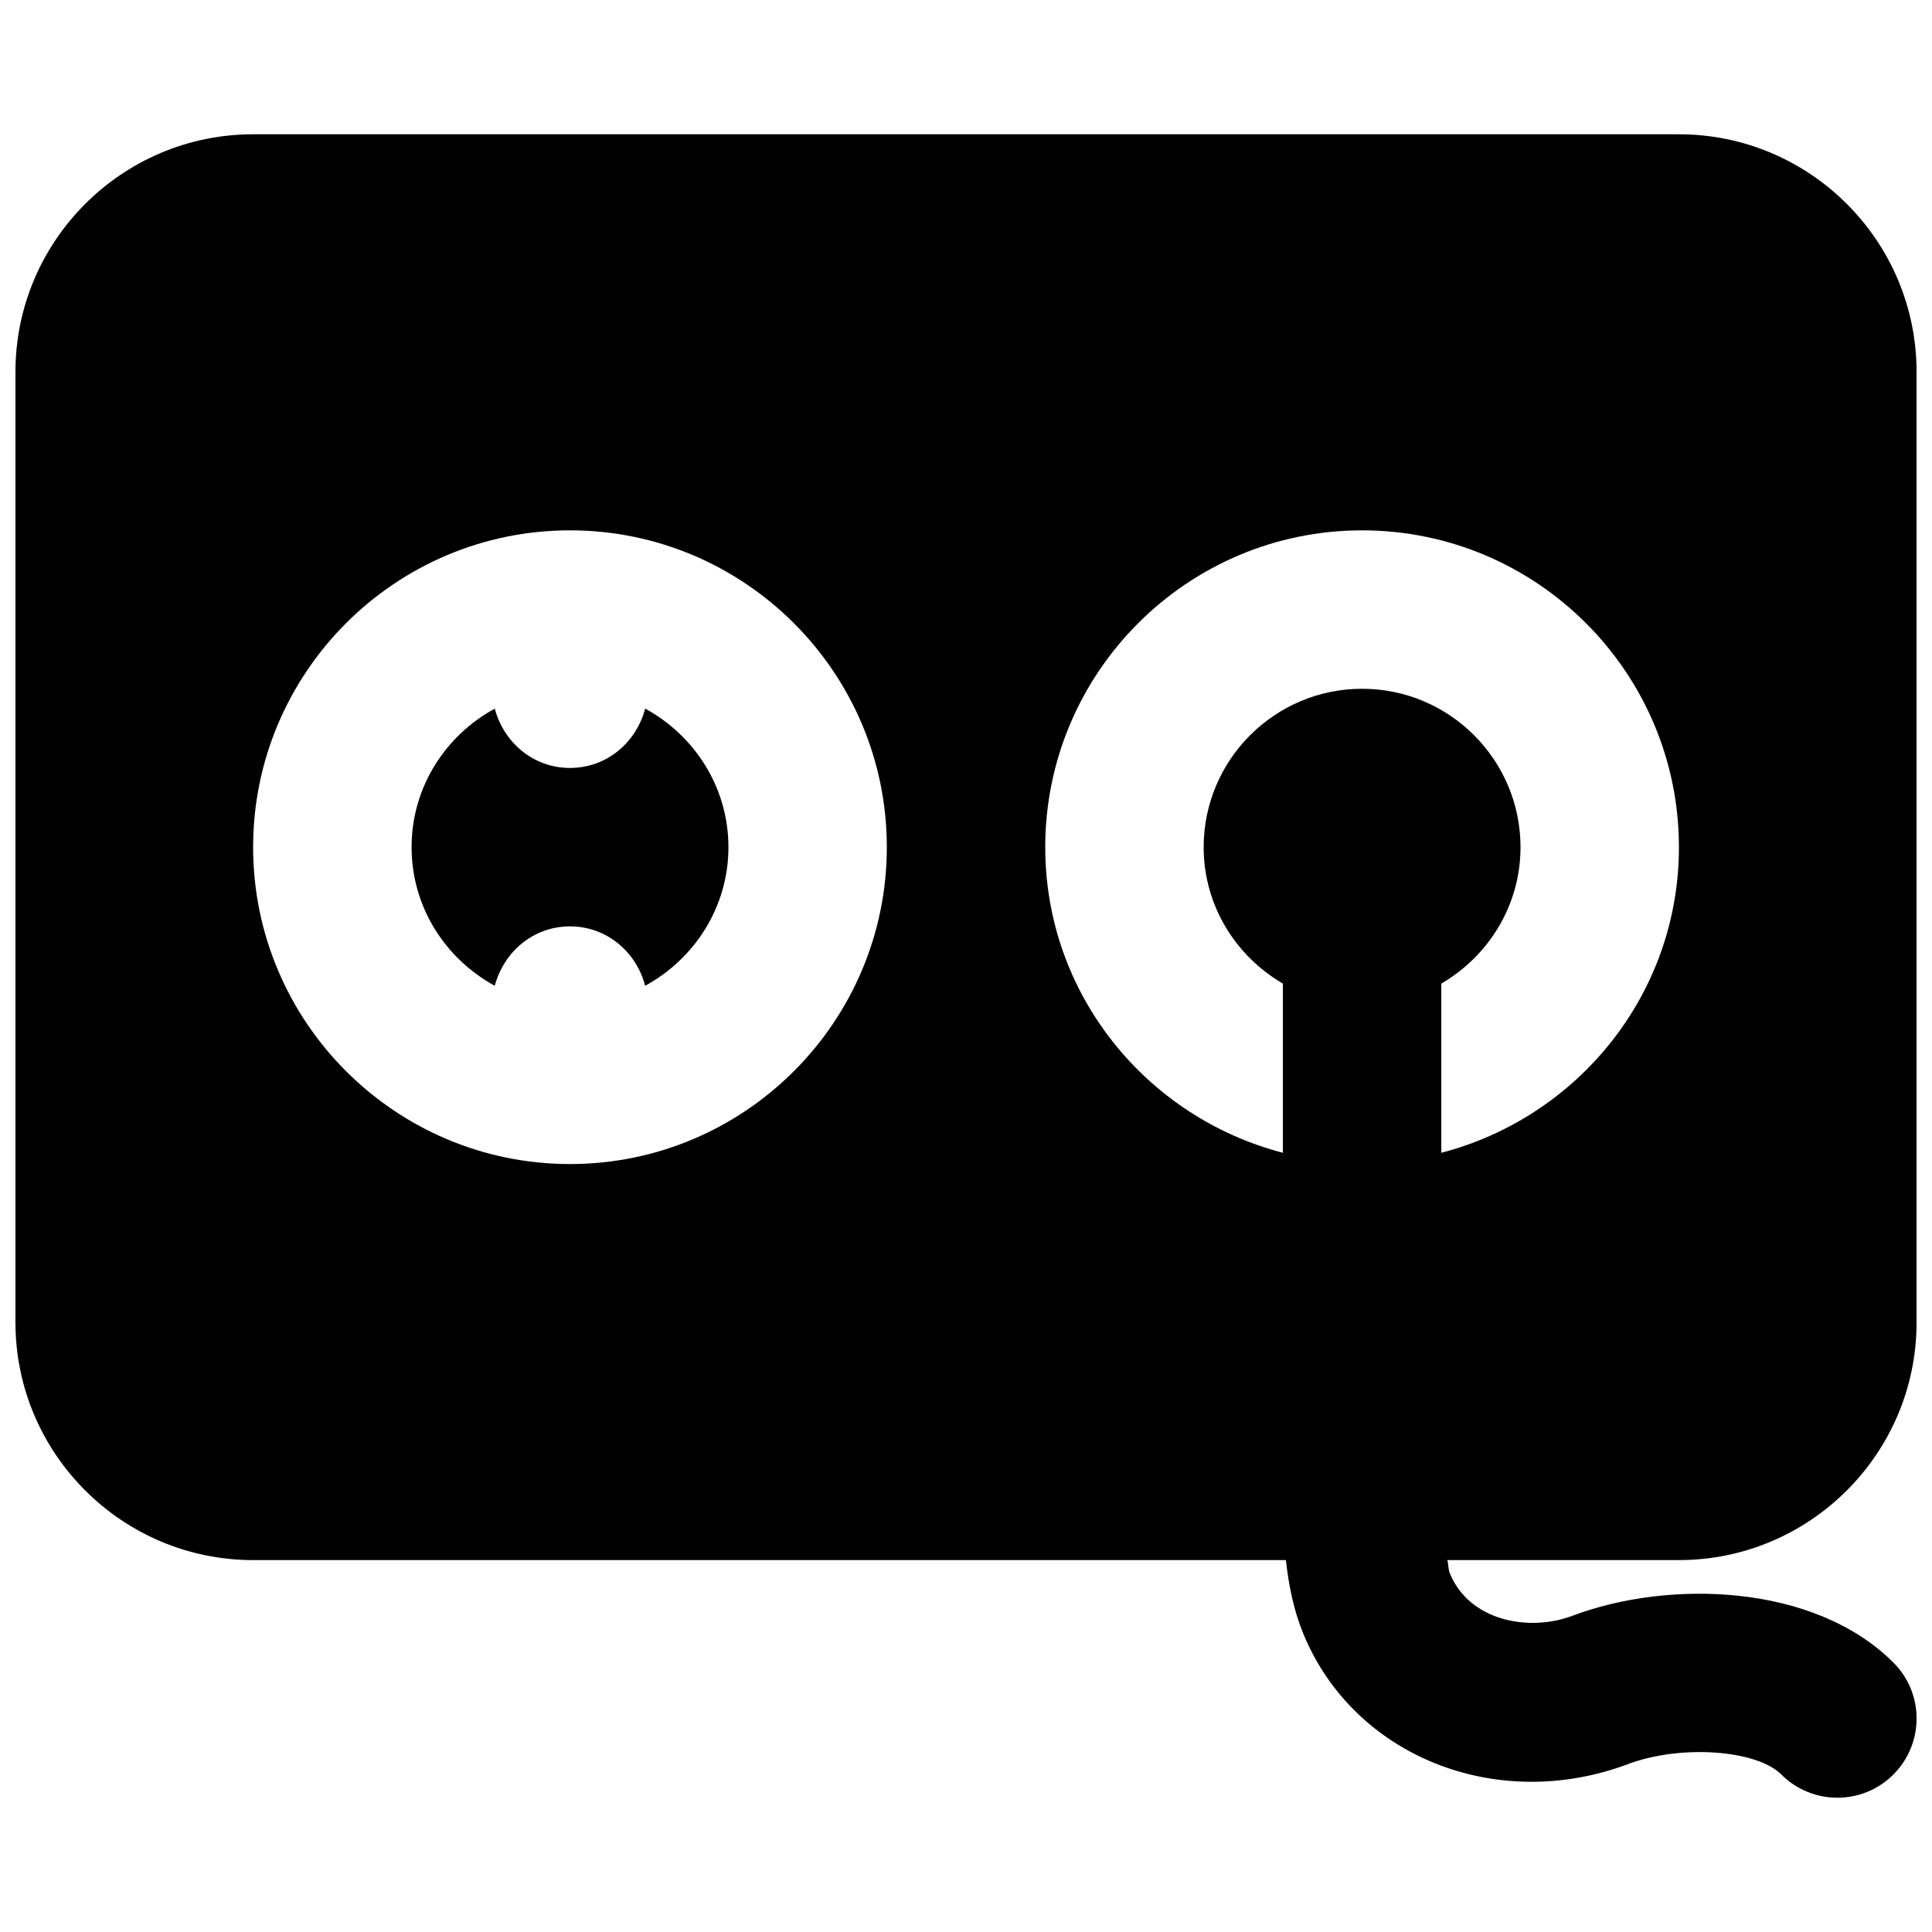 <?xml version="1.0" encoding="UTF-8"?>
<!-- Uploaded to: SVG Find, www.svgfind.com, Generator: SVG Find Mixer Tools -->
<svg width="800px" height="800px" version="1.1" viewBox="144 144 512 512" xmlns="http://www.w3.org/2000/svg">
 <defs>
  <clipPath id="a">
   <path d="m148.09 179h503.81v442h-503.81z"/>
  </clipPath>
 </defs>
 <path d="m314.98 331.79c-2.371 8.984-10.203 15.723-19.922 15.723-9.738 0-17.551-6.738-19.941-15.723-13.059 7.117-22.043 20.824-22.043 36.715 0 15.914 8.984 29.598 22.043 36.734 2.391-8.984 10.203-15.742 19.941-15.742 9.719 0 17.551 6.758 19.922 15.742 13.059-7.137 22.062-20.82 22.062-36.734 0-15.891-9.004-29.598-22.062-36.715" fill-rule="evenodd"/>
 <g clip-path="url(#a)">
  <path d="m525.96 449.5v-44.836c12.488-7.285 20.992-20.68 20.992-36.148 0-23.156-18.832-41.984-41.984-41.984-23.156 0-41.984 18.828-41.984 41.984 0 15.469 8.5 28.863 20.992 36.148v44.836c-36.109-9.383-62.977-41.961-62.977-80.984 0-46.309 37.66-83.969 83.969-83.969s83.965 37.66 83.965 83.969c0 39.023-26.867 71.602-62.973 80.984m-230.91 2.984c-46.309 0-83.969-37.66-83.969-83.969 0-46.309 37.66-83.969 83.969-83.969s83.969 37.66 83.969 83.969c0 46.309-37.66 83.969-83.969 83.969m356.86 41.98v-251.9c0-34.723-28.254-62.977-62.977-62.977h-377.86c-34.719 0-62.977 28.254-62.977 62.977v251.9c0 34.723 28.258 62.977 62.977 62.977h273.7c0.754 6.738 2.078 13.332 4.617 19.504 13.352 32.473 51.18 47.672 86.133 34.531 13.852-5.184 33.941-3.801 40.555 2.793 4.094 4.094 9.469 6.148 14.84 6.148 5.375 0 10.75-2.055 14.844-6.148 8.207-8.211 8.207-21.496 0-29.684-20.973-20.93-59.449-22.02-84.996-12.406-11.695 4.406-27.375 1.344-32.539-11.211-0.441-1.09-0.355-2.391-0.672-3.527h61.379c34.723 0 62.977-28.254 62.977-62.977" fill-rule="evenodd"/>
 </g>
</svg>